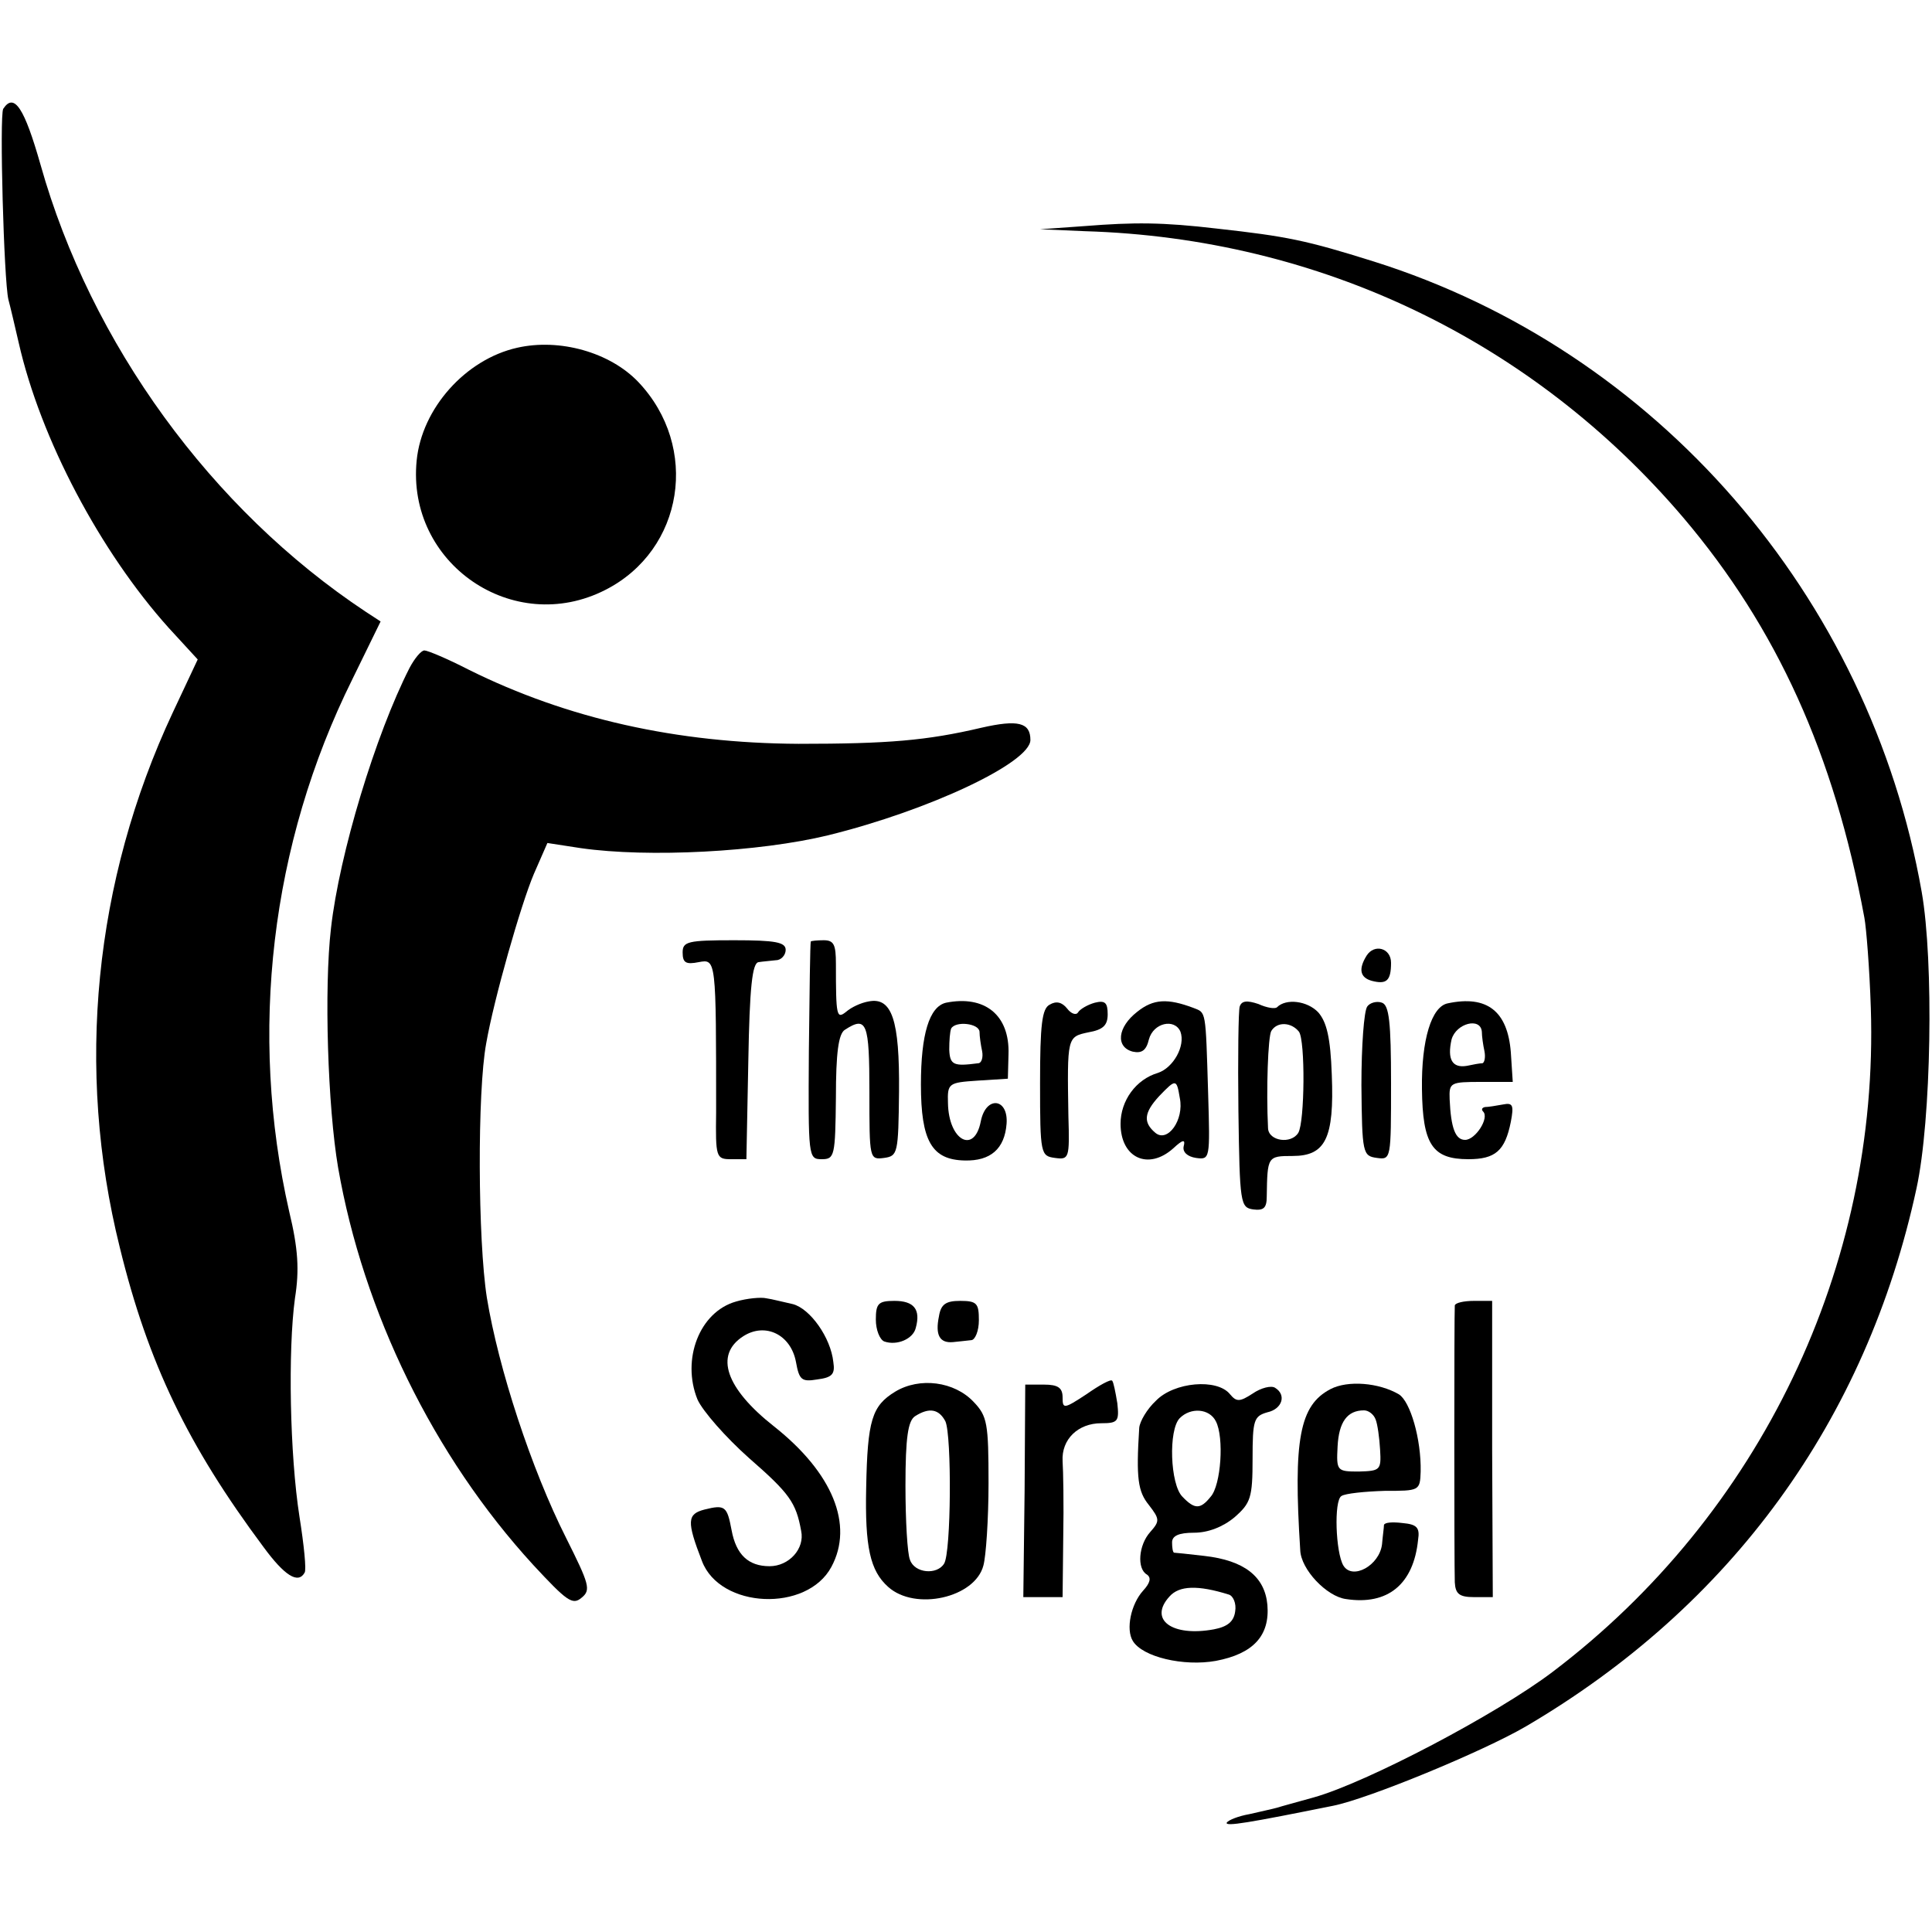 <?xml version="1.0" standalone="no"?>
<!DOCTYPE svg PUBLIC "-//W3C//DTD SVG 20010904//EN"
 "http://www.w3.org/TR/2001/REC-SVG-20010904/DTD/svg10.dtd">
<svg version="1.0" xmlns="http://www.w3.org/2000/svg"
 width="300pt" height="300pt" viewBox="0 0 300 300"
 preserveAspectRatio="xMidYMid meet">
<g transform="translate(0,300) scale(0.1,-0.1)"
fill="#000000" stroke="none">
<path d="M5 2831 c-6 -11 1 -266 8 -296 3 -11 10 -41 16 -67 34 -150 127 -325
233 -443 l45 -49 -39 -83 c-122 -261 -151 -553 -82 -830 44 -180 106 -308 223
-465 33 -45 54 -58 64 -40 3 4 -1 43 -8 87 -15 96 -18 258 -7 339 7 44 5 77
-9 135 -63 277 -29 570 98 826 l44 90 -23 15 c-240 159 -427 417 -505 694 -25
88 -41 113 -58 87z"/>
<path d="M1685 2649 l-70 -5 70 -3 c364 -11 695 -170 929 -445 145 -171 234
-367 281 -621 3 -16 8 -79 10 -140 13 -402 -172 -787 -494 -1031 -87 -66 -289
-172 -371 -195 -25 -7 -51 -14 -57 -16 -7 -2 -26 -6 -43 -10 -17 -3 -32 -9
-35 -13 -4 -7 36 0 165 26 55 11 232 84 299 123 319 187 529 475 607 836 23
106 27 352 8 460 -81 460 -412 841 -851 979 -105 33 -135 39 -243 51 -85 10
-129 10 -205 4z"/>
<path d="M803 2460 c-80 -18 -148 -94 -156 -175 -16 -160 150 -274 293 -201
122 62 147 222 51 323 -44 46 -122 68 -188 53z"/>
<path d="M636 1963 c-53 -104 -109 -289 -122 -404 -11 -94 -5 -278 11 -372 39
-224 148 -448 303 -617 52 -56 61 -63 75 -51 15 12 12 21 -24 93 -54 107 -105
263 -123 373 -14 89 -15 320 -1 395 12 69 54 216 74 263 l21 48 52 -8 c105
-15 277 -6 384 20 158 39 314 113 314 148 0 27 -19 32 -76 19 -85 -20 -145
-25 -284 -25 -189 1 -359 39 -512 115 -33 17 -64 30 -69 30 -5 0 -15 -12 -23
-27z"/>
<path d="M1060 1521 c0 -16 5 -19 25 -15 27 5 27 5 27 -233 -1 -70 0 -73 23
-73 l24 0 3 153 c2 113 6 152 16 153 6 1 19 2 27 3 8 0 15 8 15 16 0 12 -16
15 -80 15 -72 0 -80 -2 -80 -19z"/>
<path d="M1259 1538 c-1 -2 -2 -78 -3 -170 -1 -165 -1 -168 20 -168 20 0 21 5
22 96 0 69 4 99 14 105 34 22 38 11 38 -97 0 -104 0 -105 23 -102 21 3 22 7
23 103 1 111 -11 147 -47 140 -12 -2 -27 -9 -35 -16 -15 -12 -16 -7 -16 74 0
30 -3 37 -19 37 -10 0 -20 -1 -20 -2z"/>
<path d="M2122 1516 c-13 -21 -10 -34 8 -39 23 -6 30 0 30 28 0 23 -26 30 -38
11z"/>
<path d="M1469 1443 c-26 -6 -39 -49 -39 -127 0 -88 17 -117 68 -118 40 -1 62
18 65 57 3 40 -32 44 -40 4 -10 -52 -50 -30 -51 28 -1 31 1 32 46 35 l47 3 1
38 c2 61 -37 92 -97 80z m52 -45 c0 -7 2 -21 4 -30 2 -10 -1 -19 -6 -19 -38
-5 -44 -3 -45 21 0 14 1 28 3 33 7 12 43 8 44 -5z"/>
<path d="M1630 1440 c-12 -6 -15 -31 -15 -122 0 -110 1 -113 23 -116 22 -3 23
-1 21 65 -2 123 -2 123 31 130 23 4 30 11 30 28 0 18 -4 22 -20 18 -11 -3 -23
-10 -26 -15 -3 -5 -11 -2 -17 6 -8 10 -17 12 -27 6z"/>
<path d="M1766 1429 c-31 -24 -34 -55 -7 -62 14 -3 21 2 25 19 7 26 40 33 49
12 8 -22 -11 -56 -35 -64 -34 -10 -58 -43 -58 -79 0 -53 43 -73 82 -38 15 14
19 14 16 3 -2 -9 6 -16 19 -18 22 -3 22 -2 19 100 -4 132 -3 125 -23 133 -40
15 -62 14 -87 -6z m66 -134 c7 -34 -19 -70 -38 -54 -19 16 -18 31 6 57 26 27
27 27 32 -3z"/>
<path d="M1925 1437 c-2 -6 -3 -79 -2 -162 2 -144 3 -150 23 -153 16 -2 21 2
21 20 1 62 1 63 40 63 51 0 65 27 61 126 -2 58 -8 82 -21 97 -17 18 -50 22
-64 8 -3 -3 -16 -1 -29 5 -18 6 -26 5 -29 -4z m92 -39 c10 -14 9 -140 -1 -157
-11 -18 -46 -13 -47 7 -3 60 0 142 5 151 9 15 31 14 43 -1z"/>
<path d="M2123 1437 c-5 -7 -9 -61 -9 -122 1 -106 2 -110 24 -113 22 -3 22 -2
22 116 0 95 -3 121 -14 125 -8 3 -19 0 -23 -6z"/>
<path d="M2248 1442 c-25 -5 -41 -56 -40 -133 1 -86 16 -109 72 -109 42 0 57
13 66 58 5 26 3 30 -12 27 -11 -2 -23 -4 -28 -4 -5 -1 -6 -4 -3 -7 10 -10 -12
-44 -28 -44 -15 0 -22 18 -24 63 -1 26 1 27 49 27 l49 0 -3 46 c-5 64 -37 89
-98 76z m53 -44 c0 -7 2 -21 4 -30 2 -10 0 -18 -3 -19 -4 0 -15 -2 -24 -4 -23
-4 -31 10 -24 41 7 25 45 35 47 12z"/>
<path d="M1143 979 c-57 -16 -85 -90 -60 -152 8 -18 44 -59 80 -91 63 -55 73
-69 81 -113 6 -28 -19 -55 -49 -55 -33 0 -52 18 -59 56 -7 37 -10 40 -42 32
-27 -7 -28 -18 -4 -80 28 -74 163 -80 201 -9 35 65 2 146 -89 218 -75 59 -93
111 -48 140 34 22 74 3 82 -40 5 -28 9 -31 33 -27 23 3 28 8 25 27 -4 38 -36
83 -63 90 -14 3 -33 8 -41 9 -8 2 -30 0 -47 -5z"/>
<path d="M1360 951 c0 -16 6 -31 13 -34 20 -7 45 4 49 21 8 29 -3 42 -33 42
-25 0 -29 -4 -29 -29z"/>
<path d="M1458 956 c-6 -29 1 -42 22 -40 8 1 21 2 28 3 6 0 12 14 12 31 0 26
-3 30 -29 30 -22 0 -30 -5 -33 -24z"/>
<path d="M2259 973 c-1 -10 -1 -402 0 -430 1 -18 7 -23 30 -23 l29 0 -1 230 0
230 -28 0 c-16 0 -29 -3 -30 -7z"/>
<path d="M1390 839 c-36 -22 -43 -44 -45 -149 -2 -92 6 -129 34 -154 42 -38
135 -17 148 33 4 14 8 72 8 128 0 93 -2 104 -23 126 -30 32 -84 39 -122 16z
m78 -46 c10 -22 9 -204 -2 -221 -11 -18 -46 -15 -53 6 -4 9 -7 61 -7 115 0 75
4 101 15 108 22 14 37 11 47 -8z"/>
<path d="M1687 835 c-35 -23 -37 -23 -37 -5 0 15 -7 20 -29 20 l-29 0 -1 -165
-2 -165 31 0 30 0 1 93 c1 50 0 104 -1 118 -2 34 24 59 60 59 26 0 28 3 25 31
-3 18 -6 33 -8 35 -2 3 -20 -7 -40 -21z"/>
<path d="M2066 843 c-48 -25 -58 -78 -47 -250 1 -30 41 -72 71 -76 65 -10 105
23 112 92 3 19 -2 24 -24 26 -16 2 -28 1 -29 -3 0 -4 -2 -18 -3 -30 -4 -33
-46 -56 -60 -33 -12 20 -15 101 -3 108 6 4 36 7 67 8 54 0 55 0 56 30 1 50
-16 109 -34 120 -31 18 -79 22 -106 8z m70 -47 c3 -7 6 -29 7 -47 2 -32 0 -33
-33 -34 -34 0 -35 1 -33 39 2 38 15 56 41 56 7 0 15 -6 18 -14z"/>
<path d="M1795 825 c-14 -13 -25 -32 -26 -42 -5 -79 -2 -99 15 -120 17 -22 17
-25 2 -42 -18 -20 -21 -57 -5 -66 7 -5 5 -13 -6 -25 -19 -21 -27 -60 -16 -78
15 -25 79 -40 129 -31 58 11 84 39 80 87 -4 44 -36 69 -98 76 -25 3 -46 5 -47
5 -2 1 -3 8 -3 16 0 10 10 15 34 15 22 0 45 9 63 24 25 22 28 30 28 91 0 60 2
66 23 72 23 5 30 27 12 38 -6 4 -22 0 -35 -9 -20 -13 -25 -13 -35 -1 -20 25
-87 19 -115 -10z m93 -32 c13 -25 8 -99 -8 -117 -16 -20 -25 -20 -44 0 -19 19
-22 104 -4 122 17 17 46 15 56 -5z m20 -269 c7 -2 12 -14 10 -26 -2 -16 -12
-24 -33 -28 -65 -12 -102 15 -69 51 15 17 44 18 92 3z"/>
</g>
</svg>
